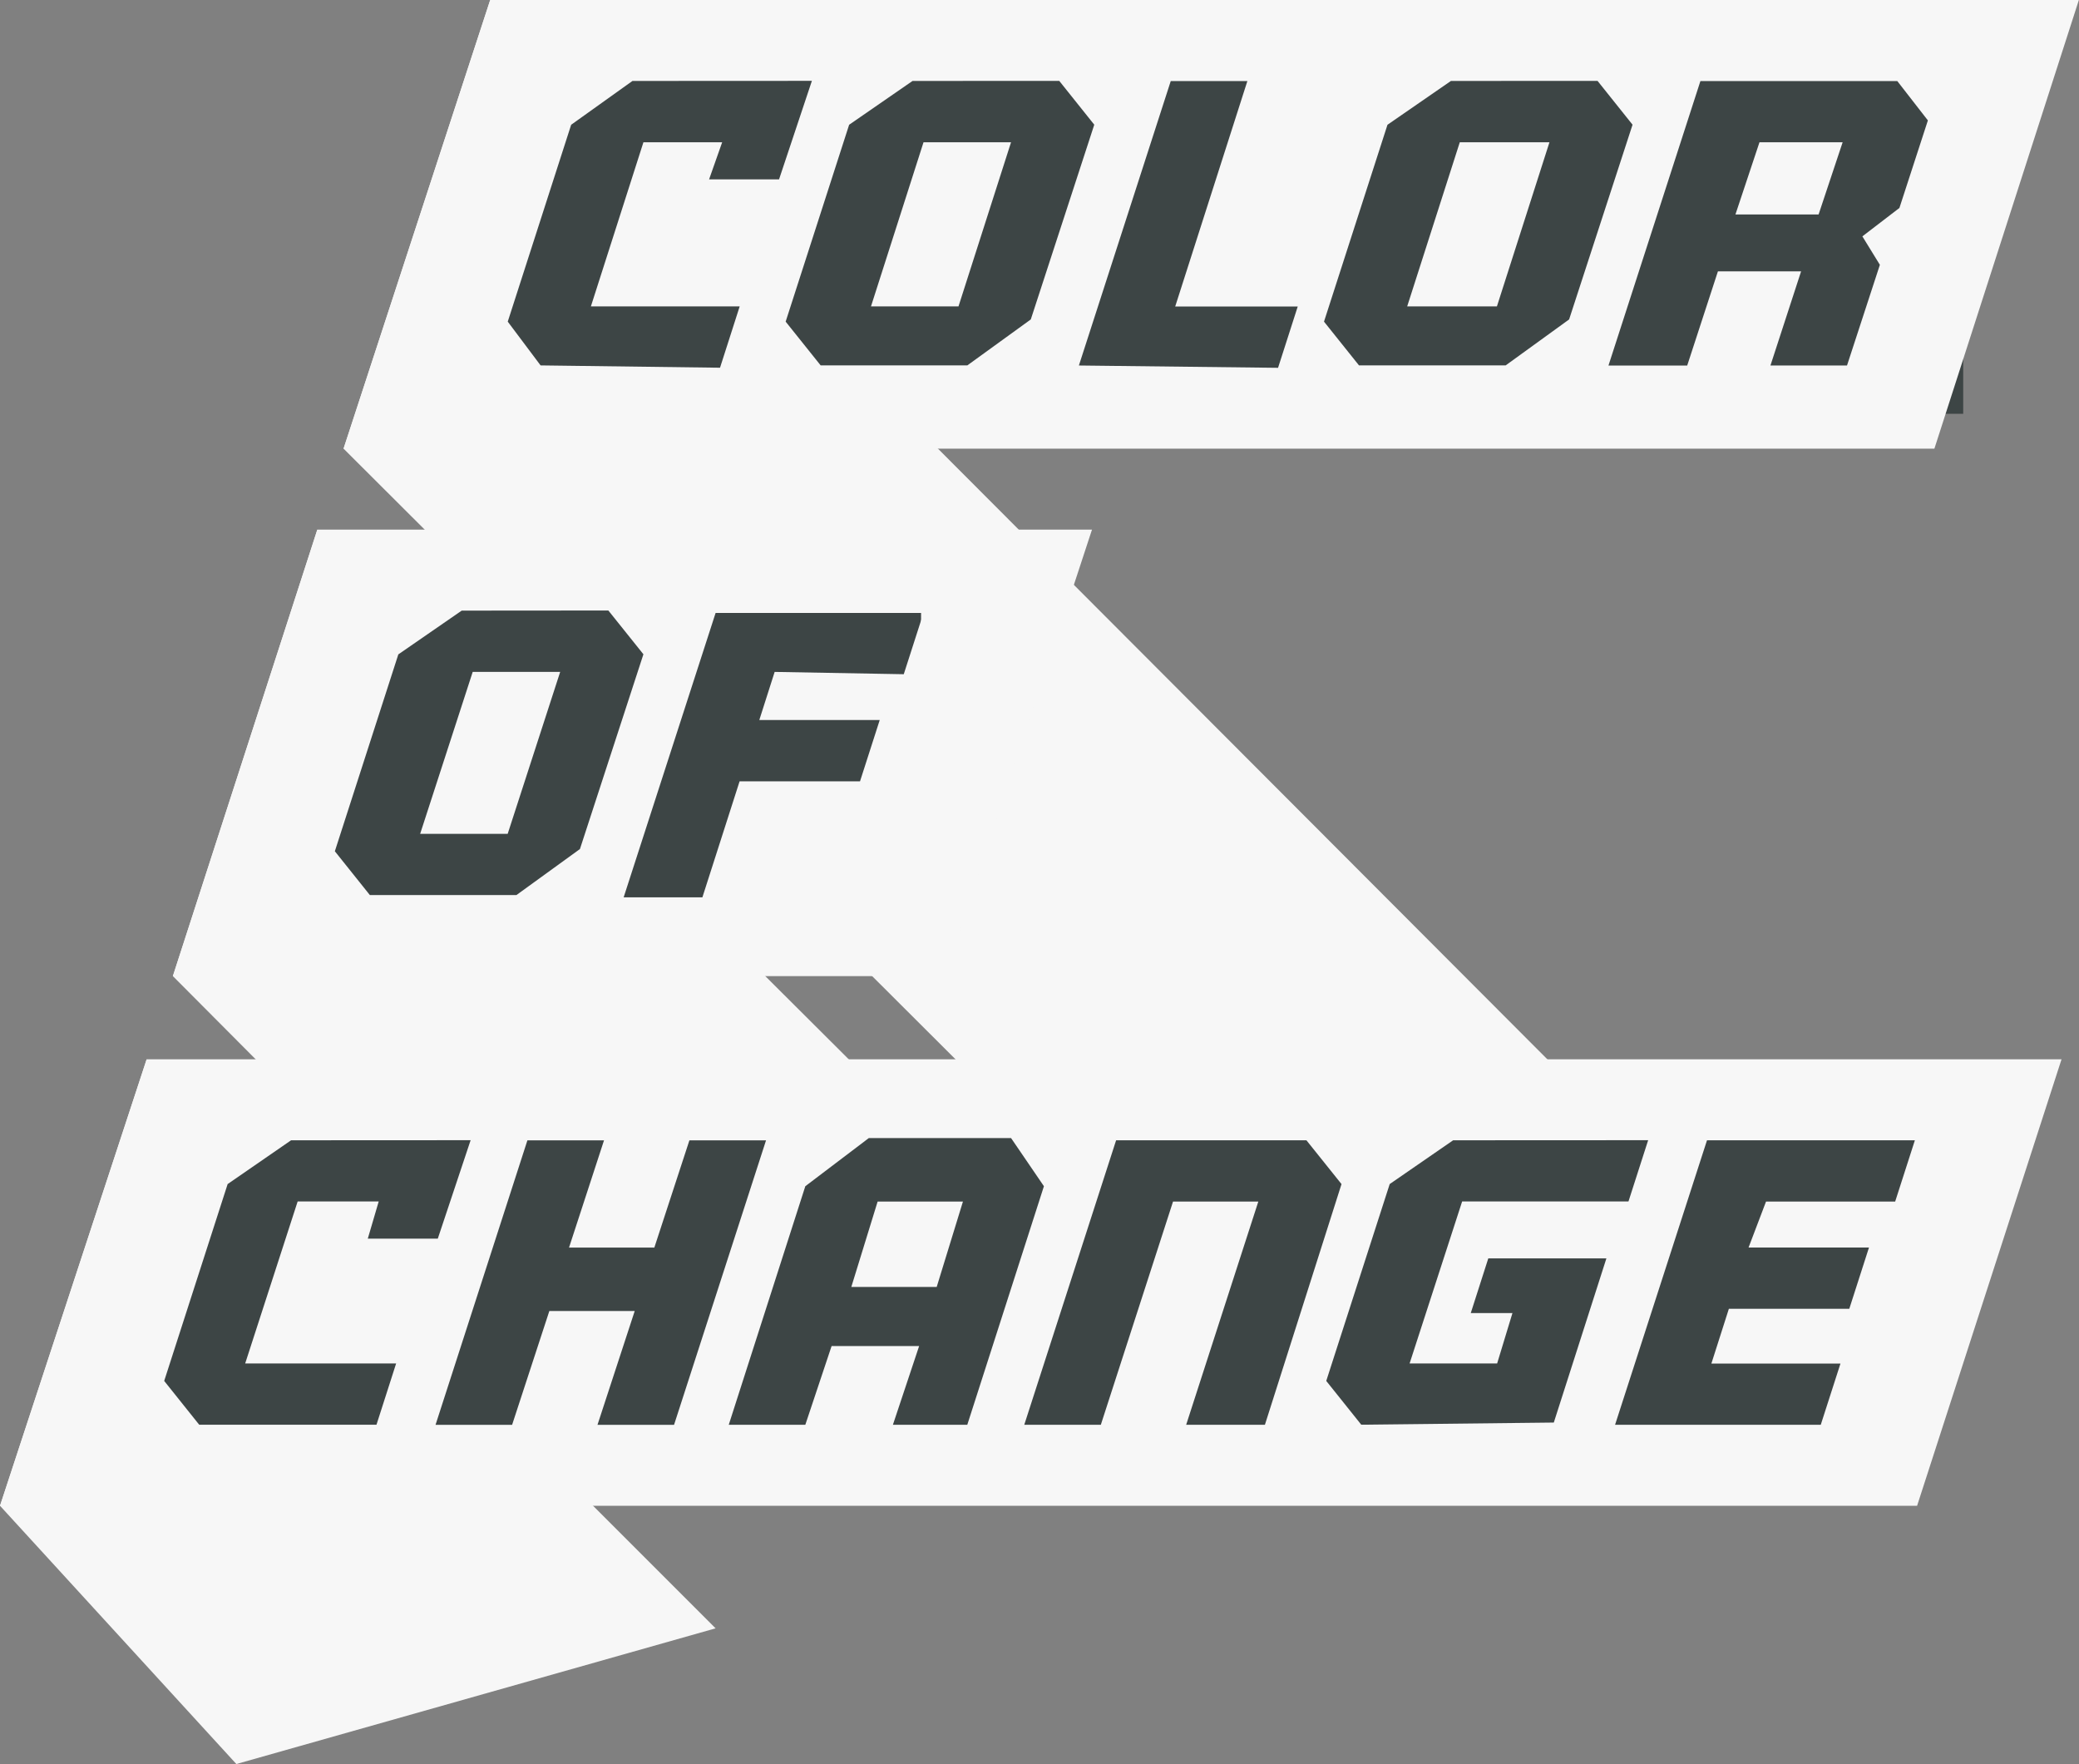 <svg xmlns="http://www.w3.org/2000/svg" viewBox="0 0 89.772 76.164">
  <rect x="0" y="0" width="89.772" height="76.164" fill="#808080" stroke="none"/>
  <defs>
    <style>
      .cls-1 {
        fill: #f7f7f7;
      }

      .cls-2 {
        fill: #3d4545;
      }
    </style>
  </defs>
  <g id="Group_12870" data-name="Group 12870" transform="translate(-4.411)">
    <g id="Group_10082" data-name="Group 10082" transform="translate(4.411)">
      <path id="Path_920" data-name="Path 920" class="cls-1" d="M18.3,19.372l42.335,42.24L73.392,48.855,24.631,0Z" transform="translate(-3.464)"/>
      <path id="Path_921" data-name="Path 921" class="cls-1" d="M10.5,43.477,31.289,64.361,44.141,51.51,16.737,24.2Z" transform="translate(-3.035 -1.332)"/>
      <path id="Path_922" data-name="Path 922" class="cls-1" d="M2.6,67.677,12.806,78.828,33.5,72.969,8.931,48.4Z" transform="translate(-2.6 -2.664)"/>
      <rect id="Rectangle_10874" data-name="Rectangle 10874" class="cls-2" width="64" height="16" transform="translate(20.772 1.866)"/>
      <path id="Subtraction_113" data-name="Subtraction 113" class="cls-1" d="M9772.471-1858.763h-68.7l6.332-19.37h68.6l-6.238,19.37Zm-32.979-15.876-3.968,12.286,8.6.1.85-2.648h-5.291l3.116-9.733h-3.306Zm-23.245,0h0l-2.647,1.892-2.738,8.5,1.418,1.89,7.748.1.849-2.648h-6.425l2.268-7.085h3.4l-.564,1.6h3.021l1.418-4.253Zm35.342,0h0l-2.74,1.892-2.741,8.5,1.512,1.89h6.331l2.741-1.985,2.739-8.408-1.512-1.892Zm-23.248,0h0l-2.738,1.892-2.741,8.5,1.512,1.89h6.332l2.741-1.985,2.741-8.408-1.512-1.892Zm34.777,8.221h3.591l-1.323,4.064h3.306l1.419-4.346-.756-1.229,1.6-1.227,1.229-3.779-1.322-1.7h-8.5l-3.971,12.285h3.4l1.325-4.063Zm-9.547,1.512H9749.7l2.271-7.085h3.872l-2.268,7.084Zm-23.245,0h-3.779l2.268-7.085h3.779l-2.268,7.084Zm37.139-3.968h-3.591l1.038-3.117h3.591l-1.038,3.116Z" transform="translate(-9688.937 1878.134)"/>
      <rect id="Rectangle_10875" data-name="Rectangle 10875" class="cls-2" width="26" height="16" transform="translate(13.772 24.866)"/>
      <path id="Subtraction_114" data-name="Subtraction 114" class="cls-1" d="M9737.131-1858.856h-33.359l6.238-19.279h33.451l-6.33,19.278Zm-9.921-15.687-3.972,12.283h3.4l1.606-5.008h5.2l.851-2.646h-5.2l.663-2.078,5.575.1.851-2.646h-8.977Zm-10.965-.095h0l-2.737,1.89-2.741,8.5,1.511,1.89h6.331l2.741-1.986,2.741-8.409-1.514-1.89Zm1.985,9.639h-3.78l2.27-6.994h3.777L9718.23-1865Z" transform="translate(-9696.308 1901.002)"/>
      <path id="Path_34299" data-name="Path 34299" class="cls-2" d="M0,0H78.974L75,15H-2.453Z" transform="translate(6.772 47.866)"/>
      <path id="Subtraction_115" data-name="Subtraction 115" class="cls-1" d="M9786.552-1858.856h-82.779l6.333-19.278h82.684l-6.237,19.277Zm-20.033-15.781h0l-2.739,1.89-2.74,8.5,1.512,1.89,8.314-.093,2.271-7.088h-5.1l-.757,2.362h1.8l-.661,2.175h-3.78l2.269-6.995h7.182l.85-2.645Zm-50.178,0h0l-2.739,1.89-2.74,8.5,1.511,1.89h7.656l.848-2.644h-6.518l2.266-6.995h3.5l-.472,1.607h3.023l1.418-4.252Zm61.14,0-3.97,12.284h8.882l.851-2.644h-5.574l.755-2.364h5.2l.85-2.645h-5.2l.755-1.986h5.576l.851-2.645h-8.978Zm-23.059,2.645h3.685l-3.116,9.639h3.4l3.308-10.393-1.514-1.89h-8.219L9748-1862.353h3.306l3.118-9.638Zm-14.741,6.238h3.78l-1.133,3.4h3.212l3.309-10.3-1.419-2.079h-6.142l-2.742,2.079-3.306,10.3h3.306l1.135-3.4Zm-12.189-1.511h3.687l-1.607,4.913h3.306l3.972-12.283h-3.309l-1.514,4.63h-3.684l1.511-4.63h-3.308l-3.967,12.283h3.306l1.607-4.912Zm16.727-1.04h-3.687l1.136-3.686h3.684l-1.133,3.686Z" transform="translate(-9703.772 1923.87)"/>
    </g>
  </g>
</svg>

